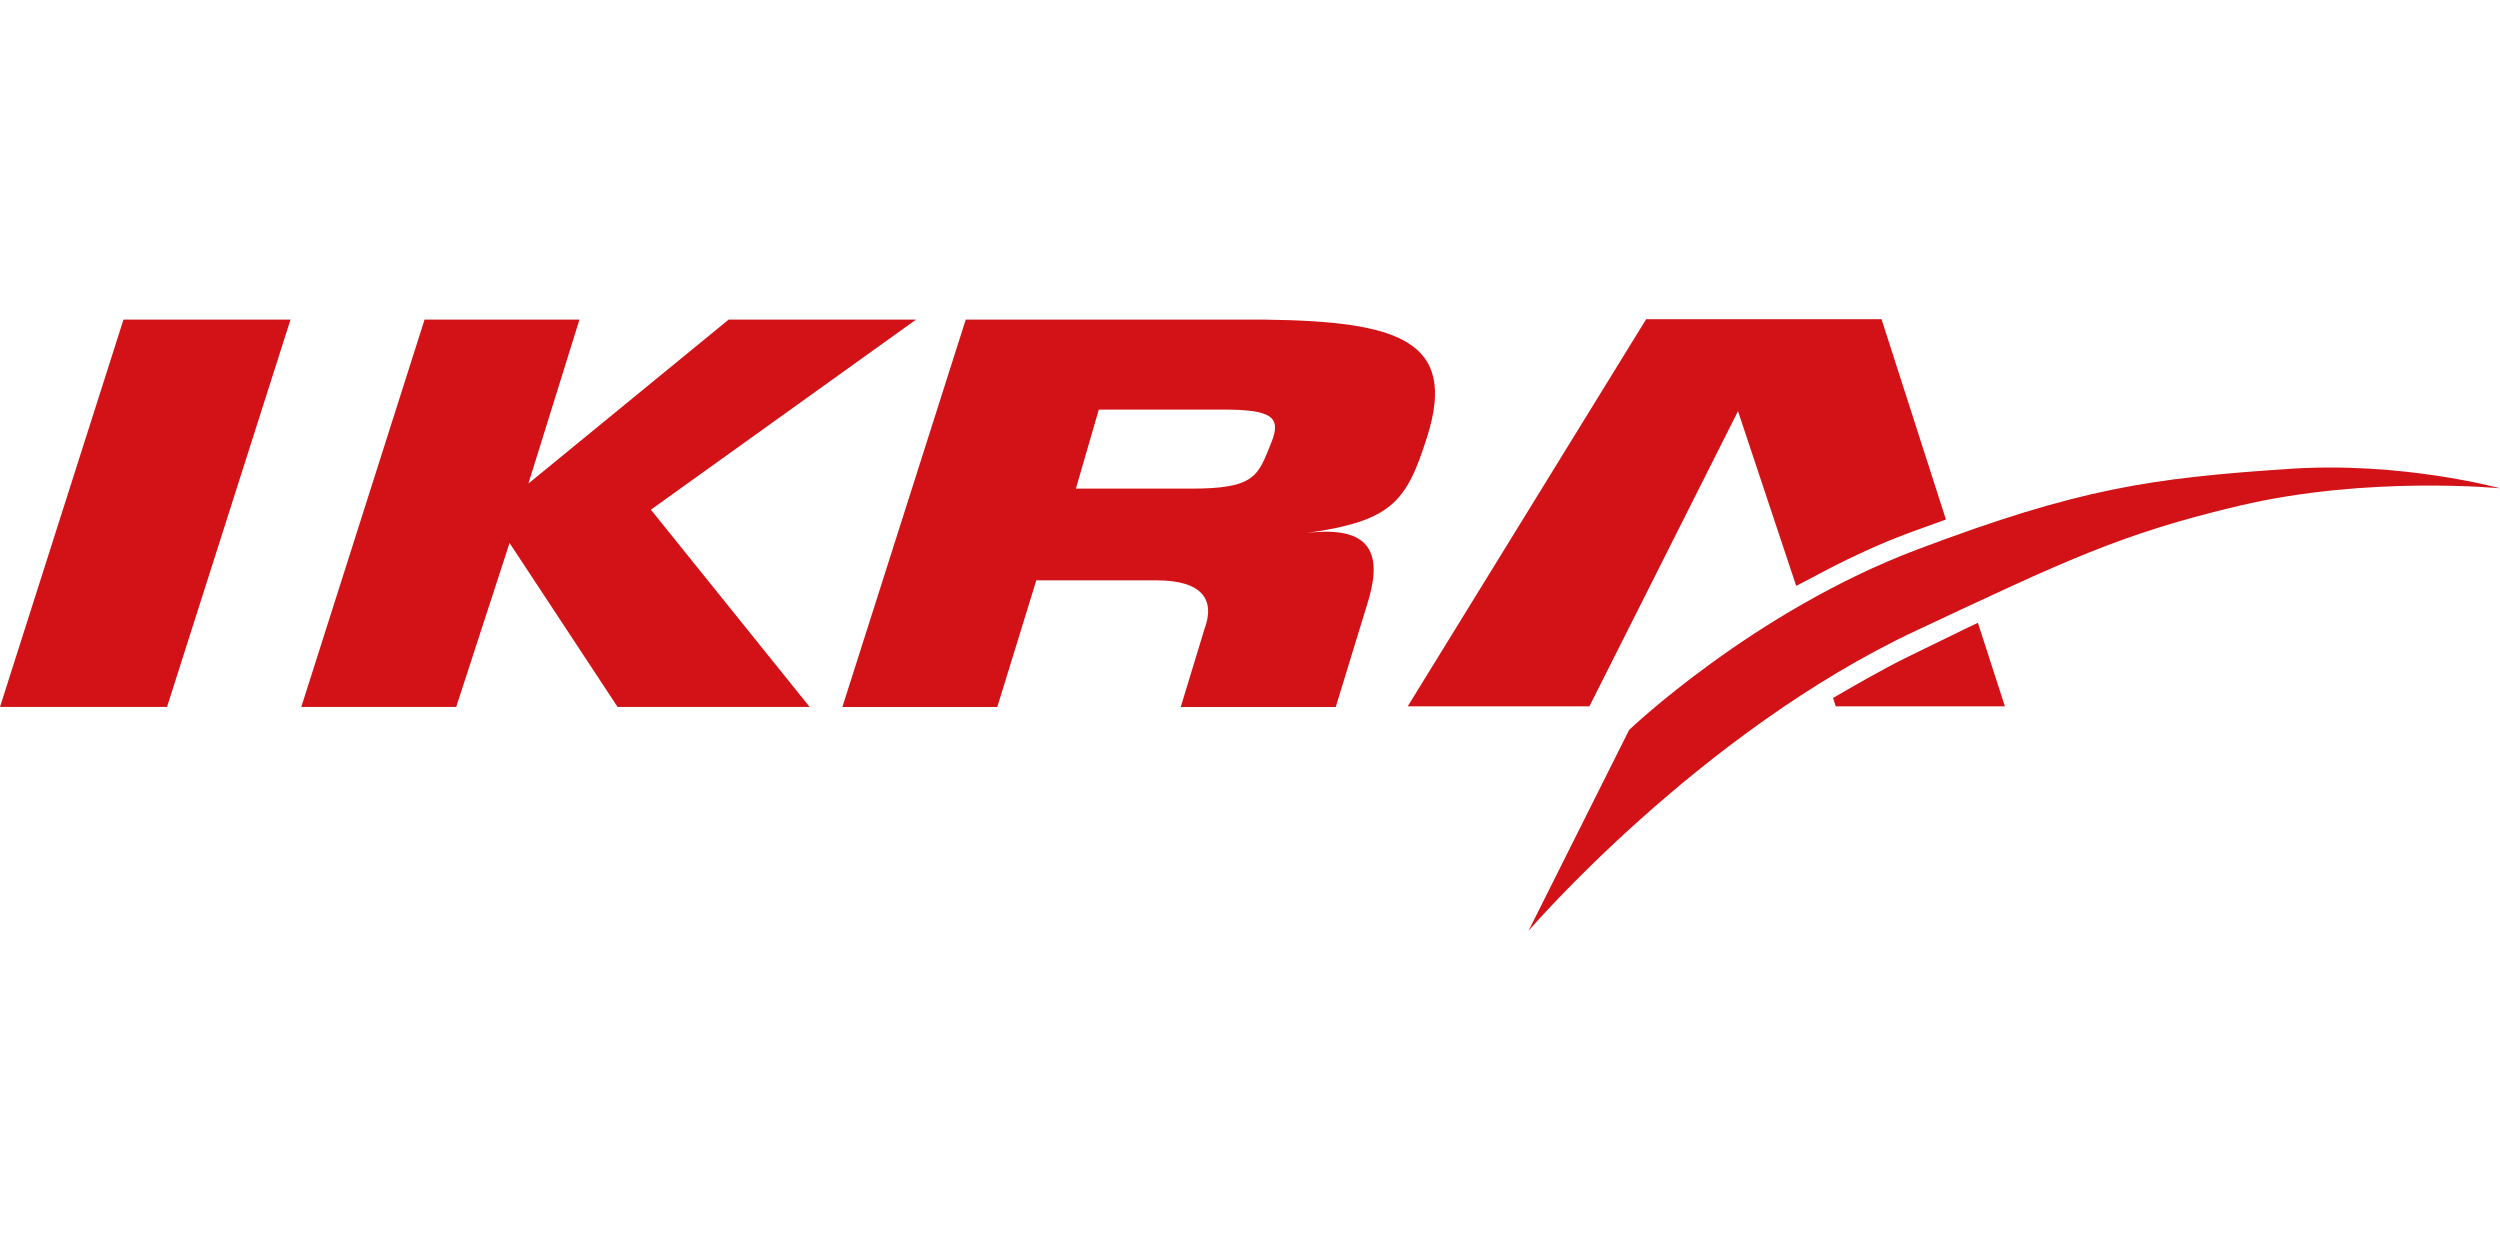 <?xml version="1.0"?>
<svg xmlns="http://www.w3.org/2000/svg" viewBox="0 -28.953 226.77 113.385"><defs><style>.cls-1{fill-rule:evenodd}.cls-1,.cls-2{fill:#d21217}</style></defs><path class="cls-1" d="m162.93 24.19-5.28-15.85-13.48 26.78h-16.48L149.32 0h21.35l5.84 18.17c-1.7.64-4 1.37-6.65 2.56-3.48 1.55-5.61 2.81-6.93 3.46m3.59 10.93-.25-.76c1.51-.87 4.31-2.52 6.76-3.72 2.31-1.11 5.07-2.49 6.38-3.1l2.45 7.58z"/><path class="cls-2" d="M26.35.04H11.2L0 35.17h15.15z"/><path class="cls-1" d="M97.59 15.37h10.45c5.8 0 6.06-1.13 7.26-4.13.97-2.37.09-3.04-4.36-3.04H99.67zM76.41 35.18 87.6.04h27.12c12.1.15 17.52 1.87 14.73 10.64-1.86 5.86-3.15 7.62-10.9 8.71 6.49-.78 6.71 2.57 5.44 6.55l-2.83 9.24H107.1l2.16-7.09c.97-2.61-.15-4.4-4.36-4.4H94l-3.54 11.49H76.4Z"/><path class="cls-2" d="M52.56.04H38.51L27.33 35.17h14.05l4.84-14.87 9.8 14.87h17.42l-14.4-17.89L83.09.04h-17L47.93 14.91zm95.19 37.24s11.27-10.78 26.22-16.41c14.64-5.53 21.15-6.45 33.62-7.29 10.27-.7 19.19 1.76 19.19 1.76s-12-1.17-23.65 1.58c-10.79 2.54-15.92 5.05-29.2 11.27-19.81 9.26-35.28 27.29-35.28 27.29l9.11-18.19Z"/></svg>
